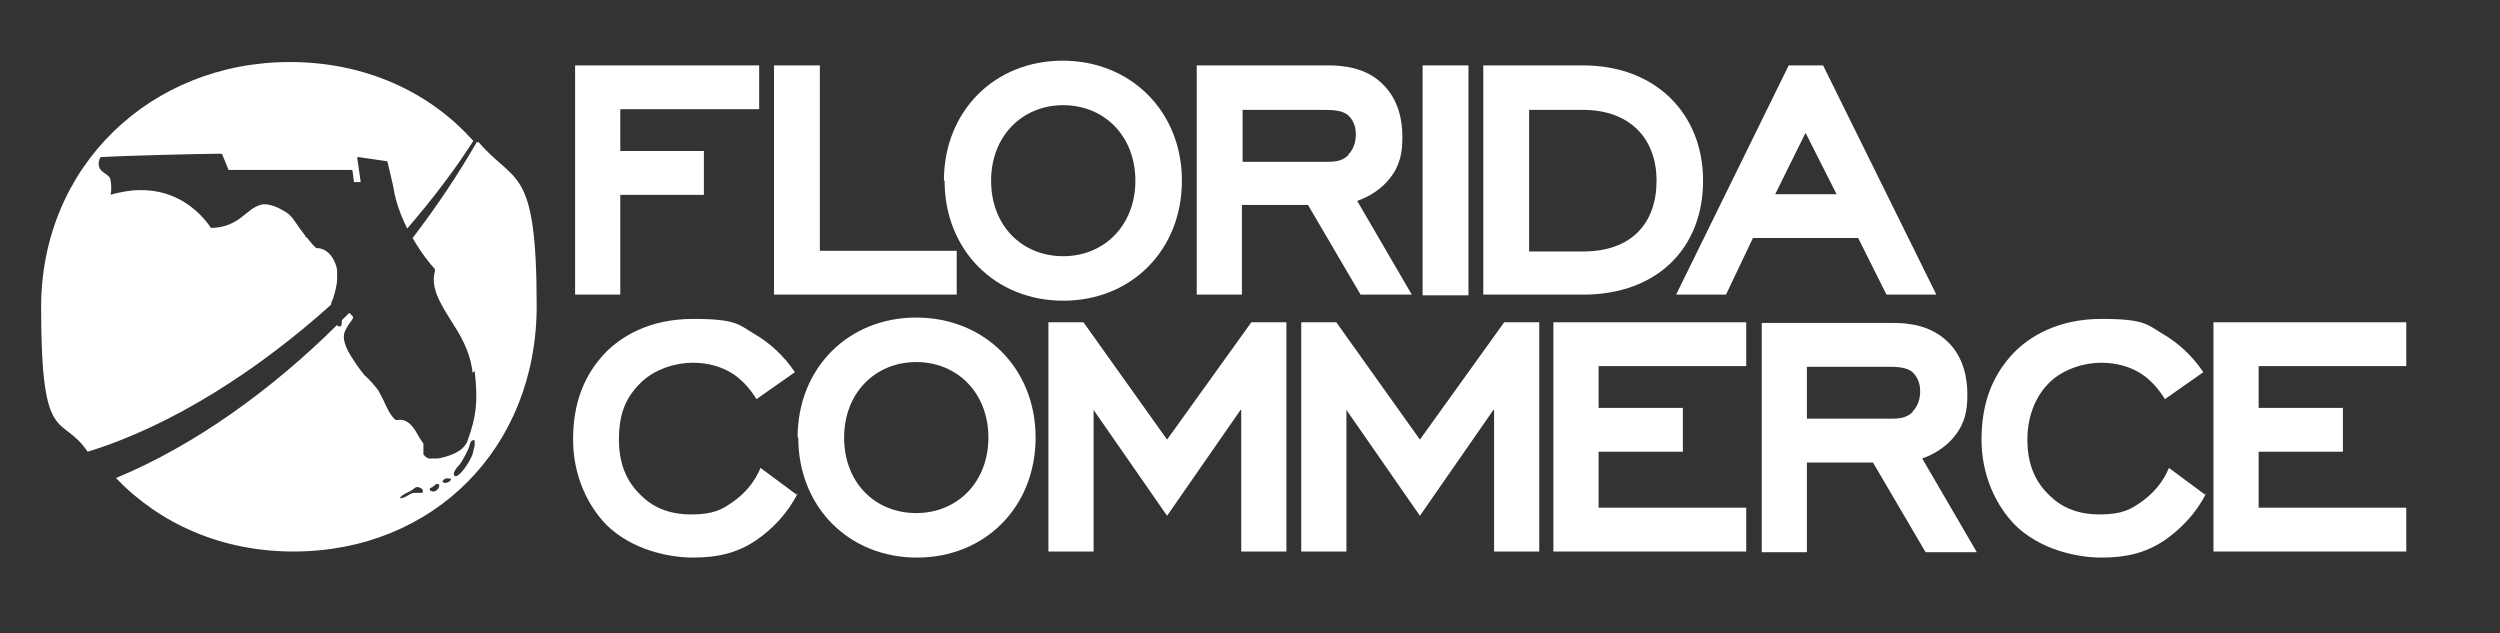 <?xml version="1.0" encoding="UTF-8"?>
<svg id="Layer_1" xmlns="http://www.w3.org/2000/svg" version="1.1" viewBox="0 0 370.8 93.9">
  <rect x="0" y="0" width="370.8" height="93.9" fill="#333333" stroke="none"/>
  <!-- Generator: Adobe Illustrator 29.5.0, SVG Export Plug-In . SVG Version: 2.1.0 Build 137)  -->
  <defs>
    <style>
      .st0 {
        fill: #fff;
      }
    </style>
  </defs>
  <path class="st0" d="M118.3,73.2c-1.5,3-3.8,5.3-6.1,6.9-2.8,1.9-5.7,2.6-9.4,2.6s-9.2-1.2-12.9-4.9c-2.7-2.8-4.9-7.2-4.9-12.6s1.6-9.6,4.9-13c2.2-2.2,6.3-4.9,12.9-4.9s6.8.9,9.2,2.3c2.1,1.2,4.3,3.2,5.9,5.6l-5.7,4c-.9-1.5-2.3-3.1-3.9-4-1.4-.8-3.2-1.4-5.6-1.4s-5.6.9-7.7,3-3.2,4.4-3.2,8.4,1.4,6.5,3.3,8.3c1.7,1.7,4.1,2.8,7.4,2.8s4.6-.7,6.4-2c1.5-1.1,3-2.7,3.9-4.9l5.4,4v-.2Z"/>
  <path class="st0" d="M92,22.4h12.4v6.5h-12.4v14.8h-6.7V9.7h27.3v6.5h-20.6s0,6.2,0,6.2Z"/>
  <path class="st0" d="M114.8,9.7h6.8v27.5h20.3v6.5h-27.1s0-34,0-34Z"/>
  <path class="st0" d="M140,26.8c0-10.3,7.5-17.8,17.6-17.8s17.7,7.5,17.7,17.8-7.5,17.8-17.6,17.8-17.6-7.5-17.6-17.8h0ZM147,26.8c0,6.7,4.6,11.2,10.7,11.2s10.7-4.6,10.7-11.2-4.6-11.2-10.7-11.2-10.7,4.6-10.7,11.2Z"/>
  <path class="st0" d="M118.3,64.9c0-10.3,7.5-17.8,17.6-17.8s17.7,7.5,17.7,17.8-7.5,17.8-17.6,17.8-17.6-7.5-17.6-17.8h0ZM125.2,64.9c0,6.7,4.6,11.2,10.7,11.2s10.7-4.6,10.7-11.2-4.6-11.2-10.7-11.2-10.7,4.6-10.7,11.2Z"/>
  <path class="st0" d="M194,30.4h-9.8v13.3h-6.7V9.7h19.5c2.2,0,5.7.3,8.2,2.9,2.3,2.3,2.8,5.4,2.8,7.7s-.3,4.2-1.9,6.2c-1.1,1.4-2.8,2.6-4.8,3.3l8.1,13.9h-7.6s-7.8-13.3-7.8-13.3ZM200,22.9c.8-.8,1.1-1.9,1.1-3,0-1.6-.8-2.6-1.4-3-1-.6-2.3-.6-3.6-.6h-11.8v7.7h12.3c1.2,0,2.4,0,3.4-1h0Z"/>
  <path class="st0" d="M211,9.7h6.8v34.1h-6.8V9.7Z"/>
  <path class="st0" d="M220,43.7V9.7h14.8c10.8,0,17.8,7.2,17.8,17.1s-6.7,16.9-17.8,16.9c0,0-14.8,0-14.8,0ZM226.8,16.2v21.1h8c7.2,0,10.9-4.2,10.9-10.5s-4-10.5-10.9-10.5h-8Z"/>
  <path class="st0" d="M275.5,35.3h-15.5l-4,8.4h-7.4l16.7-34h5.1l16.8,34h-7.4l-4.2-8.4h-.1ZM263.3,28.8h9.1l-4.6-9.1-4.5,9.1Z"/>
  <path class="st0" d="M184,60.8l-10.9,15.7-10.9-15.7v21h-6.7v-34h5.2l12.4,17.4,12.5-17.4h5.2v34h-6.7v-21h-.1Z"/>
  <path class="st0" d="M221.5,60.8l-10.9,15.7-10.9-15.7v21h-6.7v-34h5.2l12.4,17.4,12.5-17.4h5.2v34h-6.7v-21h-.1Z"/>
  <path class="st0" d="M230.4,47.8h28.6v6.5h-21.9v6.2h12.5v6.5h-12.5v8.3h21.9v6.5h-28.6v-34Z"/>
  <path class="st0" d="M277.8,68.6h-9.8v13.3h-6.7v-34h19.5c2.2,0,5.6.3,8.2,2.9,2.3,2.3,2.8,5.4,2.8,7.7s-.3,4.2-1.9,6.2c-1.1,1.4-2.8,2.6-4.8,3.3l8.1,13.9h-7.6l-7.8-13.3h0ZM283.7,61c.8-.8,1.1-1.9,1.1-3,0-1.6-.8-2.6-1.4-3-1-.6-2.3-.6-3.6-.6h-11.8v7.7h12.3c1.1,0,2.4,0,3.4-1h0Z"/>
  <path class="st0" d="M327.2,73.2c-1.5,3-3.8,5.3-6.1,6.9-2.8,1.9-5.7,2.6-9.4,2.6s-9.2-1.2-12.9-4.9c-2.7-2.8-4.9-7.2-4.9-12.6s1.6-9.6,4.9-13c2.2-2.2,6.3-4.9,12.9-4.9s6.8.9,9.2,2.3c2.1,1.2,4.3,3.2,5.9,5.6l-5.7,4c-.9-1.5-2.3-3.1-3.9-4-1.4-.8-3.2-1.4-5.6-1.4s-5.6.9-7.7,3c-1.6,1.6-3.2,4.4-3.2,8.4s1.4,6.5,3.3,8.3c1.7,1.7,4.1,2.8,7.4,2.8s4.6-.7,6.4-2c1.5-1.1,3-2.7,3.9-4.9l5.4,4v-.2Z"/>
  <path class="st0" d="M328.3,47.8h28.6v6.5h-21.9v6.2h12.5v6.5h-12.5v8.3h21.9v6.5h-28.6v-34Z"/>
  <g>
    <path class="st0" d="M43,9s0,0,0,0,0,0,0,0h0Z"/>
    <path class="st0" d="M49.4,44.3c.3-1,.6-2,.6-3,0-.4,0-.8,0-1.2-.1-1.1-1.1-3.3-3-3.3h-.1l-.6-.6c-.3-.4-.6-.7-.8-1-.2,0-.2,0-.2-.2-.3-.4-.6-.8-.9-1.2-.7-1-1.2-1.9-2.1-2.4-1.3-.8-2.3-1.1-3.1-1.1s-1.8.6-2.6,1.3c-1.1.9-2.5,2.1-5.1,2.2-.1,0-.2,0-.2,0-1.8-2.6-5.2-5.7-10.6-5.6-1.4,0-2.9.3-4.4.7.2,0,.2-.8.2-.9,0-.4,0-.8-.1-1.2,0-.6-.6-.9-1-1.2-.6-.4-1.1-1.1-.5-2.3,0,0,.2,0,.2,0,2.8-.2,15.1-.5,17.5-.5h.2c0,0,.2,0,.2.2l.9,2.2h18.2c.1,0,.2.1.2.2l.2,1.6h1l-.5-3.5v-.2h.2l4.1.6c.1,0,.2.1.2.2.4,1.6,1,4.3,1,4.5,0,.3.2.6.2.9.4,1.5,1,3,1.7,4.4,3.7-4.3,7-8.6,9.8-13-6.5-7.3-16.1-11.7-27.2-11.7-20.6,0-36.9,15.4-36.9,36.4s3,15.6,6.9,21.4c12.4-3.8,25.2-12,36.1-21.8,0-.2.1-.5.2-.7Z"/>
  </g>
  <path class="st0" d="M70.7,21.1c-2.7,4.7-5.9,9.5-9.5,14.2.2.3.4.7.6,1h0c.8,1.3,1.7,2.5,2.7,3.6v.4c-.2.7-.5,2.2,1,4.9.4.8.9,1.5,1.3,2.2,1.4,2.2,2.9,4.5,3.3,7.9l.3-.3c.5,4.4.3,6.7-1.1,10.5-.7,1.6-2.8,2.2-4.3,2.5h-.9c-.6.1-1-.2-1.3-.6,0-.2,0-.5,0-.8s0-.6,0-.8l-.6-.9c-.8-1.5-1.7-2.9-3.3-2.6h-.2c-.8-.6-1.4-2-1.9-3.1-.3-.5-.5-1-.7-1.3-1.2-1.6-2-2.2-2-2.2,0,0-1-1.2-1.8-2.5-1.2-1.8-1.5-3.1-1.2-3.9.3-.8.7-1.3,1-1.7q.4-.5.2-.7c-.2-.2-.4-.4-.5-.5-.4.4-.7.7-1.1,1.1,0,.4,0,.7-.1.8,0,.1,0,.1-.2.1h-.3c0,0,0-.1-.1-.2-9.8,9.7-21.2,17.9-32.8,22.7,6.5,6.8,15.7,10.9,26.3,10.9,20.8,0,36.1-15.4,36.1-36.4s-3.2-18-8.6-24.3ZM62.6,73.1h-1.3c-.7.2-1.2.8-2,.8.2-.5,1.3-.9,1.8-1.2.4-.3.7-.7,1.3-.3.2,0,.5.5.2.7ZM64.3,72.9c-.4,0-.7-.2-.5-.5,0,0,.5-.2.5-.3.2-.1.2-.2.4-.3.9-.2.3,1.1-.4,1.1ZM65.6,71.4c.4-.5.5-.5,1.3-.4,0,.5-1,.9-1.3.4ZM70.4,66.1c-.2.6-.2,1.2-.5,1.7-.2.5-.5.9-.8,1.4-.2.3-1.6,2.2-1.8,1.1,0-.3.4-.9.6-1.1.4-.4.7-.9,1-1.5.2-.3.4-.8.6-1.2.2-.4.2-1.3.8-1.2h.1v.8Z"/>
</svg>